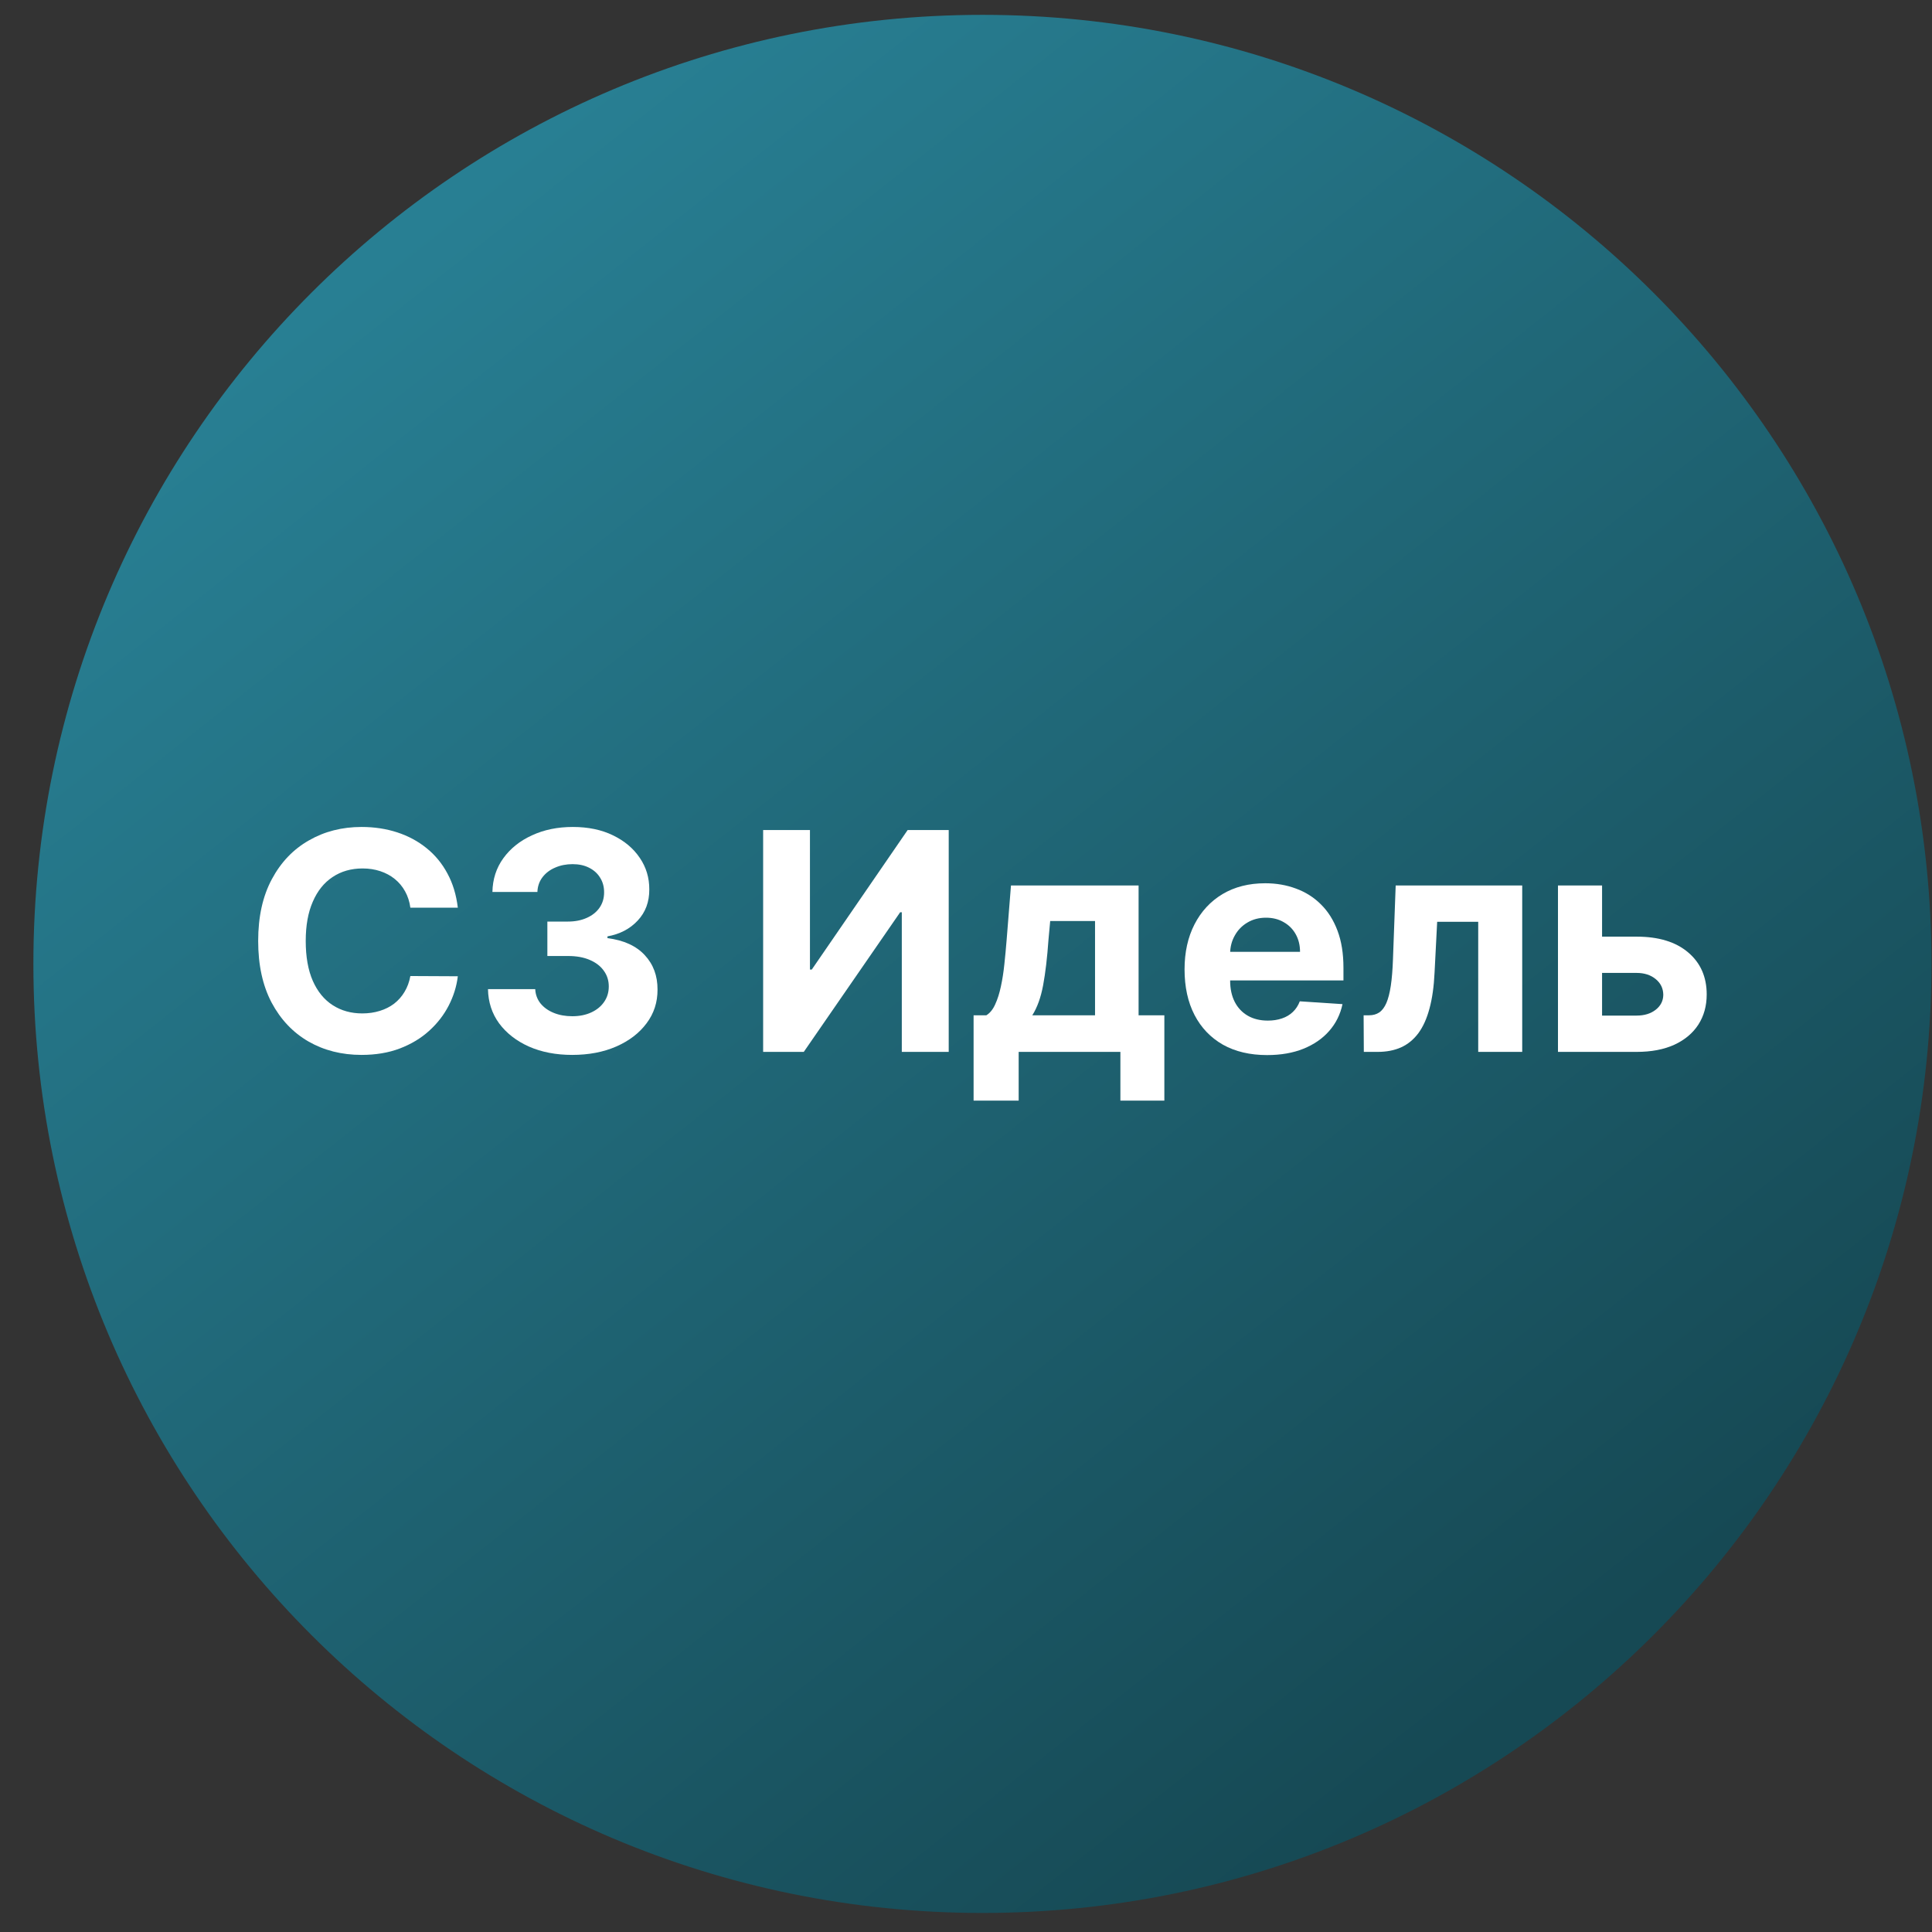 <svg width="57" height="57" viewBox="0 0 57 57" fill="none" xmlns="http://www.w3.org/2000/svg">
<rect x="0" y="0" width="57" height="57" fill="#333333" stroke="none"/>
<g clip-path="url(#clip0_3088_272)">
<path d="M56.985 28.438C56.985 12.973 44.449 0.438 28.985 0.438C13.521 0.438 0.985 12.973 0.985 28.438C0.985 43.901 13.521 56.438 28.985 56.438C44.449 56.438 56.985 43.901 56.985 28.438Z" fill="url(#paint0_linear_3088_272)"/>
<path d="M46.819 27.634H48.285C48.935 27.634 49.442 27.789 49.807 28.1C50.171 28.409 50.353 28.822 50.353 29.34C50.353 29.677 50.271 29.973 50.107 30.229C49.943 30.482 49.707 30.68 49.398 30.823C49.089 30.964 48.718 31.034 48.285 31.034H45.965V26.125H47.266V29.963H48.285C48.513 29.963 48.701 29.906 48.848 29.791C48.995 29.676 49.07 29.529 49.072 29.35C49.07 29.16 48.995 29.006 48.848 28.886C48.701 28.765 48.513 28.704 48.285 28.704H46.819V27.634Z" fill="white"/>
<path d="M40.237 31.034L40.231 29.954H40.394C40.509 29.954 40.608 29.926 40.691 29.871C40.776 29.813 40.846 29.721 40.902 29.593C40.957 29.465 41.001 29.296 41.033 29.084C41.065 28.871 41.086 28.609 41.097 28.298L41.177 26.125H44.91V31.034H43.612V27.196H42.401L42.324 28.695C42.305 29.106 42.255 29.459 42.174 29.756C42.095 30.052 41.985 30.295 41.845 30.484C41.704 30.672 41.535 30.81 41.337 30.9C41.138 30.989 40.908 31.034 40.646 31.034H40.237Z" fill="white"/>
<path d="M37.383 31.128C36.878 31.128 36.443 31.025 36.079 30.821C35.717 30.614 35.438 30.322 35.242 29.945C35.046 29.566 34.948 29.117 34.948 28.599C34.948 28.095 35.046 27.651 35.242 27.27C35.438 26.889 35.714 26.591 36.069 26.378C36.428 26.165 36.847 26.059 37.329 26.059C37.653 26.059 37.954 26.111 38.233 26.215C38.514 26.317 38.76 26.472 38.968 26.679C39.179 26.885 39.343 27.145 39.461 27.459C39.578 27.77 39.636 28.134 39.636 28.552V28.925H35.491V28.082H38.355C38.355 27.886 38.312 27.712 38.227 27.561C38.142 27.409 38.023 27.291 37.872 27.206C37.723 27.119 37.549 27.075 37.351 27.075C37.144 27.075 36.961 27.123 36.801 27.219C36.644 27.312 36.52 27.439 36.431 27.599C36.341 27.757 36.295 27.933 36.293 28.126V28.929C36.293 29.172 36.338 29.381 36.428 29.558C36.519 29.735 36.648 29.871 36.814 29.967C36.98 30.063 37.178 30.111 37.405 30.111C37.557 30.111 37.695 30.09 37.821 30.047C37.947 30.005 38.054 29.941 38.144 29.855C38.233 29.77 38.301 29.666 38.348 29.542L39.608 29.625C39.544 29.928 39.413 30.192 39.214 30.418C39.018 30.642 38.765 30.816 38.454 30.942C38.145 31.066 37.788 31.128 37.383 31.128Z" fill="white"/>
<path d="M28.724 32.472V29.954H29.101C29.21 29.886 29.297 29.777 29.363 29.628C29.432 29.479 29.487 29.303 29.53 29.101C29.574 28.898 29.608 28.68 29.632 28.445C29.657 28.209 29.68 27.97 29.699 27.729L29.827 26.125H33.592V29.954H34.352V32.472H33.055V31.034H30.054V32.472H28.724ZM30.456 29.954H32.307V27.173H30.984L30.933 27.729C30.896 28.254 30.844 28.699 30.776 29.065C30.708 29.43 30.601 29.726 30.456 29.954Z" fill="white"/>
<path d="M22.515 24.488H23.896V28.605H23.95L26.779 24.488H27.99V31.034H26.606V26.914H26.558L23.714 31.034H22.515V24.488Z" fill="white"/>
<path d="M16.881 31.123C16.403 31.123 15.978 31.041 15.605 30.877C15.235 30.711 14.942 30.483 14.726 30.193C14.513 29.901 14.404 29.564 14.397 29.183H15.791C15.799 29.343 15.851 29.483 15.947 29.605C16.045 29.724 16.175 29.817 16.337 29.883C16.499 29.949 16.681 29.982 16.884 29.982C17.095 29.982 17.281 29.945 17.443 29.87C17.605 29.796 17.732 29.692 17.823 29.56C17.915 29.428 17.961 29.276 17.961 29.103C17.961 28.928 17.912 28.774 17.814 28.64C17.718 28.503 17.579 28.397 17.398 28.32C17.219 28.243 17.006 28.205 16.759 28.205H16.149V27.189H16.759C16.968 27.189 17.152 27.152 17.312 27.08C17.474 27.008 17.6 26.907 17.689 26.779C17.779 26.649 17.823 26.498 17.823 26.326C17.823 26.162 17.784 26.018 17.705 25.894C17.628 25.768 17.52 25.671 17.379 25.6C17.241 25.53 17.079 25.495 16.893 25.495C16.706 25.495 16.534 25.529 16.379 25.597C16.223 25.663 16.099 25.758 16.005 25.881C15.911 26.005 15.861 26.15 15.855 26.316H14.528C14.535 25.939 14.642 25.607 14.851 25.319C15.06 25.031 15.341 24.806 15.695 24.645C16.051 24.48 16.452 24.398 16.9 24.398C17.351 24.398 17.747 24.48 18.085 24.645C18.424 24.809 18.687 25.03 18.875 25.309C19.064 25.586 19.158 25.897 19.156 26.242C19.158 26.609 19.044 26.915 18.814 27.16C18.586 27.405 18.289 27.56 17.922 27.626V27.678C18.404 27.739 18.77 27.907 19.022 28.179C19.275 28.45 19.401 28.789 19.399 29.196C19.401 29.569 19.294 29.9 19.076 30.19C18.861 30.479 18.564 30.707 18.184 30.874C17.805 31.04 17.371 31.123 16.881 31.123Z" fill="white"/>
<path d="M13.507 26.779H12.107C12.082 26.598 12.03 26.438 11.951 26.297C11.872 26.154 11.771 26.033 11.647 25.933C11.524 25.832 11.381 25.756 11.219 25.702C11.059 25.649 10.885 25.622 10.698 25.622C10.359 25.622 10.064 25.707 9.813 25.875C9.561 26.041 9.366 26.284 9.228 26.604C9.089 26.921 9.02 27.307 9.02 27.761C9.02 28.227 9.089 28.619 9.228 28.937C9.368 29.254 9.564 29.494 9.816 29.656C10.067 29.818 10.358 29.899 10.688 29.899C10.874 29.899 11.045 29.874 11.203 29.825C11.363 29.776 11.504 29.705 11.628 29.611C11.752 29.515 11.854 29.399 11.935 29.263C12.018 29.126 12.075 28.971 12.107 28.796L13.507 28.803C13.471 29.103 13.38 29.393 13.236 29.672C13.093 29.949 12.9 30.197 12.657 30.416C12.416 30.634 12.129 30.806 11.794 30.934C11.462 31.06 11.086 31.123 10.666 31.123C10.082 31.123 9.56 30.991 9.1 30.727C8.642 30.462 8.28 30.08 8.013 29.579C7.749 29.078 7.617 28.472 7.617 27.761C7.617 27.047 7.751 26.44 8.02 25.939C8.288 25.438 8.652 25.057 9.113 24.795C9.573 24.53 10.091 24.398 10.666 24.398C11.045 24.398 11.397 24.452 11.721 24.558C12.047 24.665 12.335 24.82 12.587 25.025C12.838 25.227 13.043 25.476 13.2 25.77C13.36 26.064 13.462 26.4 13.507 26.779Z" fill="white"/>
</g>
<defs>
<linearGradient id="paint0_linear_3088_272" x1="45.052" y1="50.154" x2="11.301" y2="7.571" gradientUnits="userSpaceOnUse">
<stop stop-color="#164954"/>
<stop offset="1" stop-color="#287F93"/>
</linearGradient>
<clipPath id="clip0_3088_272">
<rect width="56" height="56" fill="white" transform="translate(0.985 0.438)"/>
</clipPath>
</defs>
</svg>
